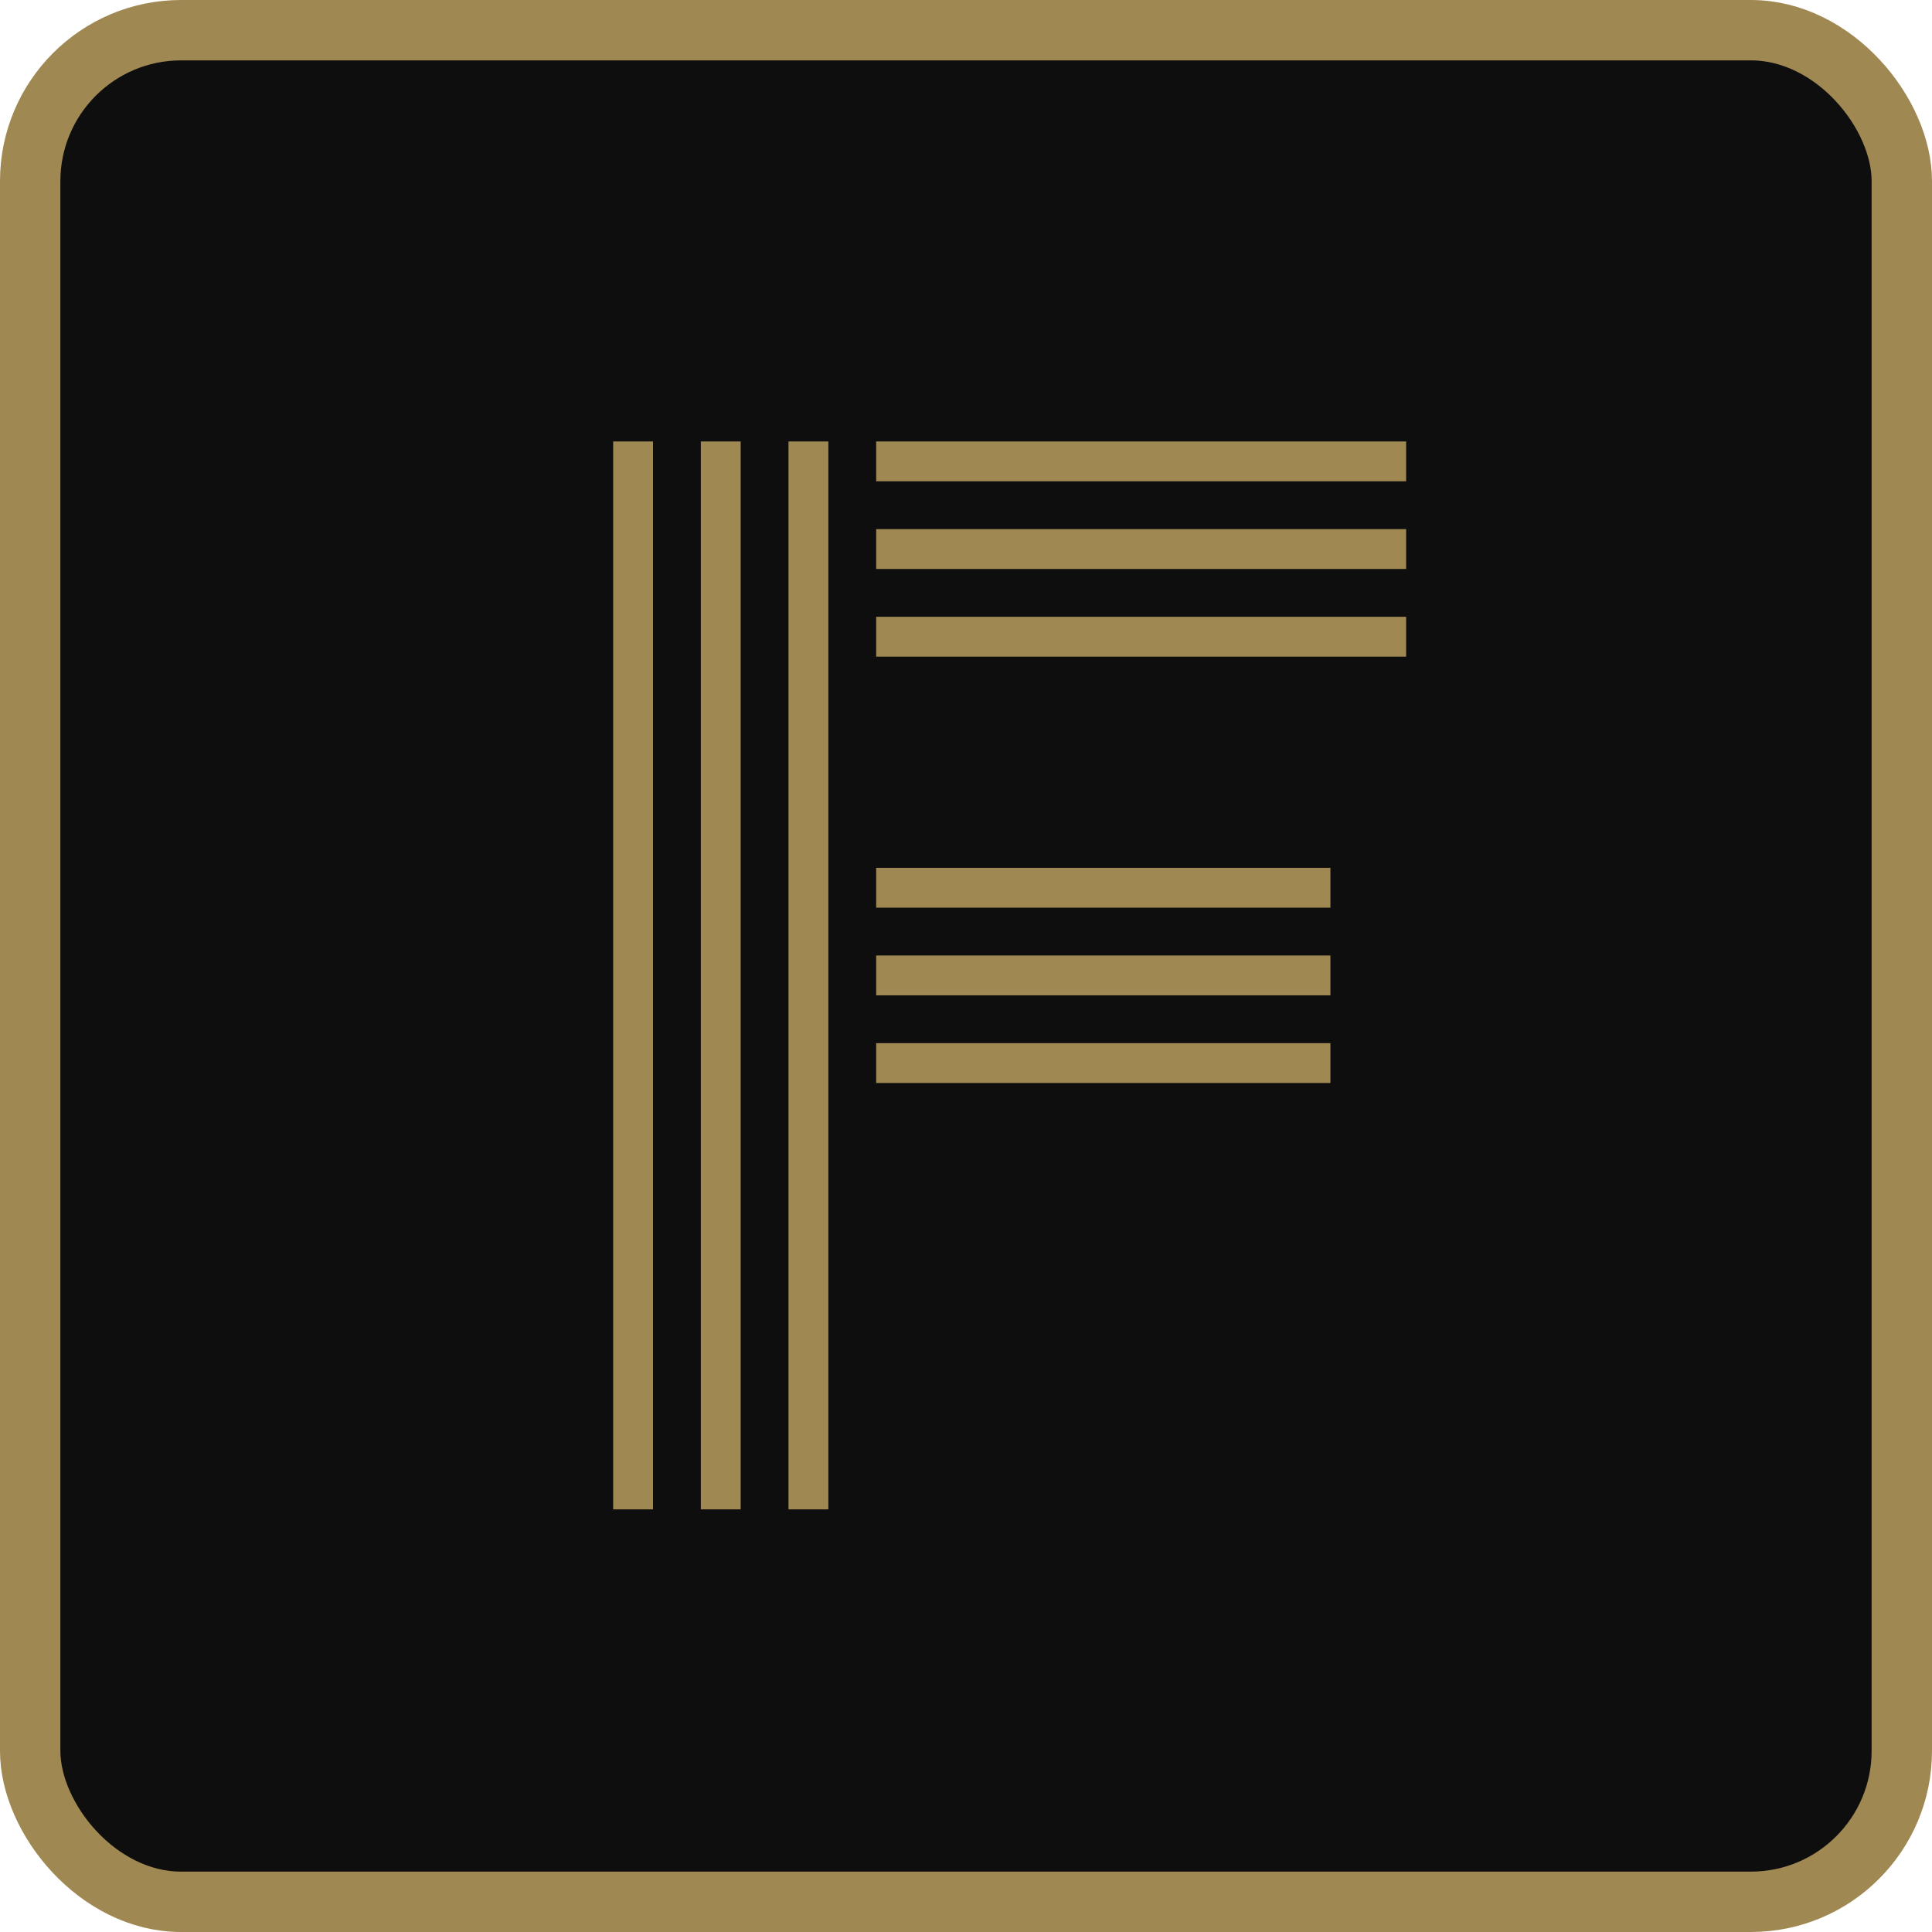 <svg width="32" height="32" viewBox="0 0 32 32" fill="none" xmlns="http://www.w3.org/2000/svg">
<rect x="0.5" y="0.5" width="31" height="31" rx="2.5" fill="#0E0E0E" stroke="#A08852"/>
<path d="M13.06 25V7.312H13.72V25H13.06ZM10.156 25V7.312H10.816V25H10.156ZM11.608 25V7.312H12.268V25H11.608ZM14.512 7.972V7.312H23.29V7.972H14.512ZM14.512 9.424V8.764H23.29V9.424H14.512ZM14.512 10.876V10.216H23.29V10.876H14.512ZM14.512 15.034V14.374H22.036V15.034H14.512ZM14.512 16.486V15.826H22.036V16.486H14.512ZM14.512 17.938V17.278H22.036V17.938H14.512Z" fill="#A08852"/>
</svg>
